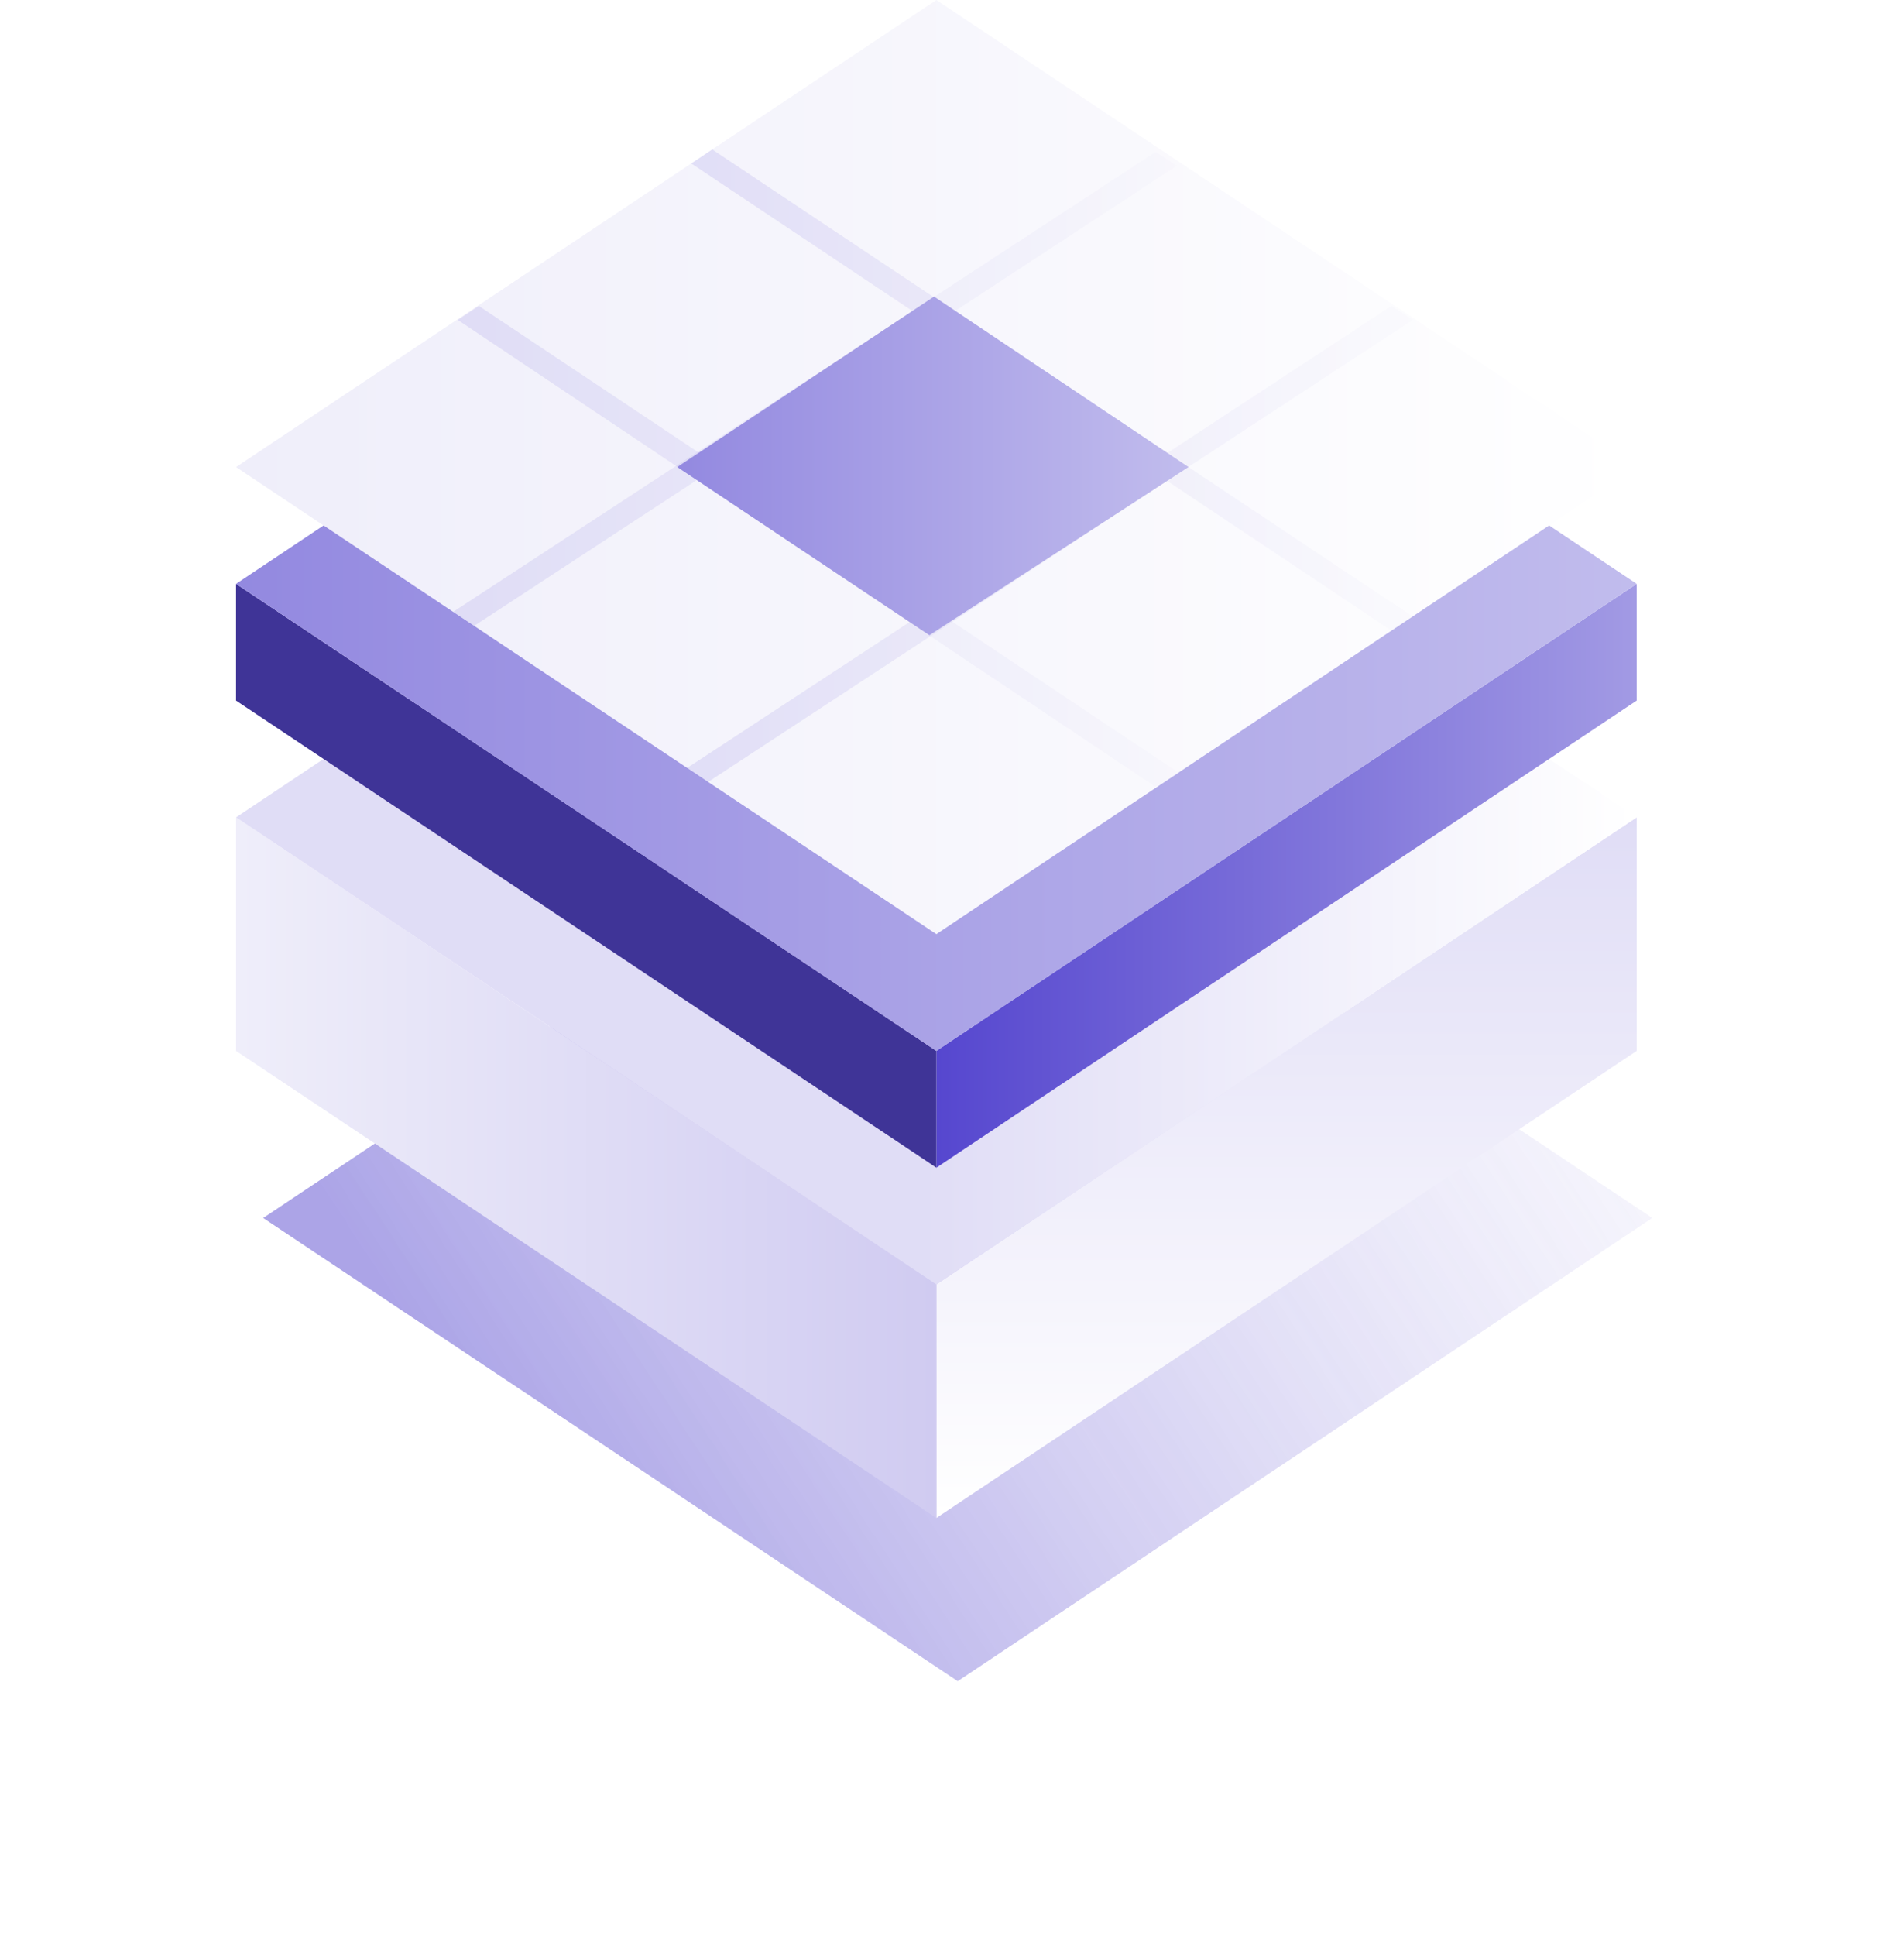 <svg width="121" height="123" viewBox="0 0 121 123" fill="none" xmlns="http://www.w3.org/2000/svg">
<g opacity="0.6" filter="url(#filter0_f)">
<path d="M60.862 106.797L105 77.372L60.862 47.947L16.725 77.372L60.862 106.797Z" fill="url(#paint0_linear)"/>
</g>
<path d="M59.506 96.429V81.594L104.011 51.924V66.759L59.506 96.429Z" fill="url(#paint1_linear)"/>
<path d="M15 66.759V51.924L59.505 81.594V96.429L15 66.759Z" fill="url(#paint2_linear)"/>
<path d="M15 51.922L59.505 81.593L104.011 51.922L59.505 22.252L15 51.922Z" fill="url(#paint3_linear)"/>
<path d="M59.506 74.176V66.758L104.011 37.088V44.505L59.506 74.176Z" fill="url(#paint4_linear)"/>
<path d="M15 44.505V37.088L59.505 66.758V74.176L15 44.505Z" fill="#3F3497"/>
<path d="M15 37.088L59.505 7.418L104.011 37.088L59.505 66.759L15 37.088Z" fill="url(#paint5_linear)"/>
<path d="M15 29.67L59.505 0L104.011 29.67L59.505 59.341L15 29.67Z" fill="url(#paint6_linear)"/>
<path opacity="0.2" d="M44.967 49.697L43.632 48.807L88.434 19.434L89.769 20.324L44.967 49.697Z" fill="url(#paint7_linear)"/>
<path opacity="0.2" d="M30.132 39.758L28.797 38.868L73.451 9.643L74.786 10.533L30.132 39.758Z" fill="url(#paint8_linear)"/>
<path opacity="0.2" d="M88.434 40.055L43.929 10.384L45.264 9.494L89.769 39.164L88.434 40.055Z" fill="url(#paint9_linear)"/>
<path opacity="0.2" d="M73.451 49.994L29.094 20.324L30.429 19.434L74.934 49.104L73.451 49.994Z" fill="url(#paint10_linear)"/>
<path d="M43.039 29.669L59.358 18.84L75.528 29.669L59.061 40.351L43.039 29.669Z" fill="url(#paint11_linear)"/>
<defs>
<filter id="filter0_f" x="0.725" y="31.947" width="120.275" height="90.85" filterUnits="userSpaceOnUse" color-interpolation-filters="sRGB">
<feFlood flood-opacity="0" result="BackgroundImageFix"/>
<feBlend mode="normal" in="SourceGraphic" in2="BackgroundImageFix" result="shape"/>
<feGaussianBlur stdDeviation="8" result="effect1_foregroundBlur"/>
</filter>
<linearGradient id="paint0_linear" x1="27.759" y1="86.936" x2="91.023" y2="45.74" gradientUnits="userSpaceOnUse">
<stop offset="0" stop-color="#7468D7"/>
<stop offset="1" stop-color="#E0DDF6" stop-opacity="0.4"/>
</linearGradient>
<linearGradient id="paint1_linear" x1="81.759" y1="51.924" x2="81.759" y2="96.429" gradientUnits="userSpaceOnUse">
<stop stop-color="#E0DDF6"/>
<stop offset="0.999" stop-color="white"/>
</linearGradient>
<linearGradient id="paint2_linear" x1="59.505" y1="74.177" x2="15" y2="74.177" gradientUnits="userSpaceOnUse">
<stop stop-color="#D0CBF1"/>
<stop offset="0.999" stop-color="#EFEEFA"/>
</linearGradient>
<linearGradient id="paint3_linear" x1="15" y1="51.922" x2="104.011" y2="51.922" gradientUnits="userSpaceOnUse">
<stop offset="0.488" stop-color="#E0DDF6"/>
<stop offset="0.999" stop-color="white"/>
</linearGradient>
<linearGradient id="paint4_linear" x1="59.506" y1="55.632" x2="104.011" y2="55.632" gradientUnits="userSpaceOnUse">
<stop stop-color="#5647CF"/>
<stop offset="0.999" stop-color="#A29AE4"/>
</linearGradient>
<linearGradient id="paint5_linear" x1="15" y1="37.088" x2="104.011" y2="37.088" gradientUnits="userSpaceOnUse">
<stop offset="0" stop-color="#9389E0"/>
<stop offset="0.999" stop-color="#C1BCED"/>
</linearGradient>
<linearGradient id="paint6_linear" x1="15" y1="29.67" x2="104.011" y2="29.67" gradientUnits="userSpaceOnUse">
<stop stop-color="#EFEEFA"/>
<stop offset="0.999" stop-color="white"/>
</linearGradient>
<linearGradient id="paint7_linear" x1="43.642" y1="34.552" x2="89.74" y2="34.552" gradientUnits="userSpaceOnUse">
<stop stop-color="#9389E0"/>
<stop offset="0.999" stop-color="#EFEEFA"/>
</linearGradient>
<linearGradient id="paint8_linear" x1="28.862" y1="24.698" x2="74.849" y2="24.698" gradientUnits="userSpaceOnUse">
<stop stop-color="#9389E0"/>
<stop offset="0.999" stop-color="#EFEEFA"/>
</linearGradient>
<linearGradient id="paint9_linear" x1="43.955" y1="24.782" x2="89.834" y2="24.782" gradientUnits="userSpaceOnUse">
<stop stop-color="#9389E0"/>
<stop offset="0.999" stop-color="#EFEEFA"/>
</linearGradient>
<linearGradient id="paint10_linear" x1="29.082" y1="34.715" x2="74.96" y2="34.715" gradientUnits="userSpaceOnUse">
<stop stop-color="#9389E0"/>
<stop offset="0.999" stop-color="#EFEEFA"/>
</linearGradient>
<linearGradient id="paint11_linear" x1="43.017" y1="29.627" x2="75.494" y2="29.627" gradientUnits="userSpaceOnUse">
<stop offset="0" stop-color="#9389E0"/>
<stop offset="0.999" stop-color="#C1BCED"/>
</linearGradient>
</defs>
</svg>

